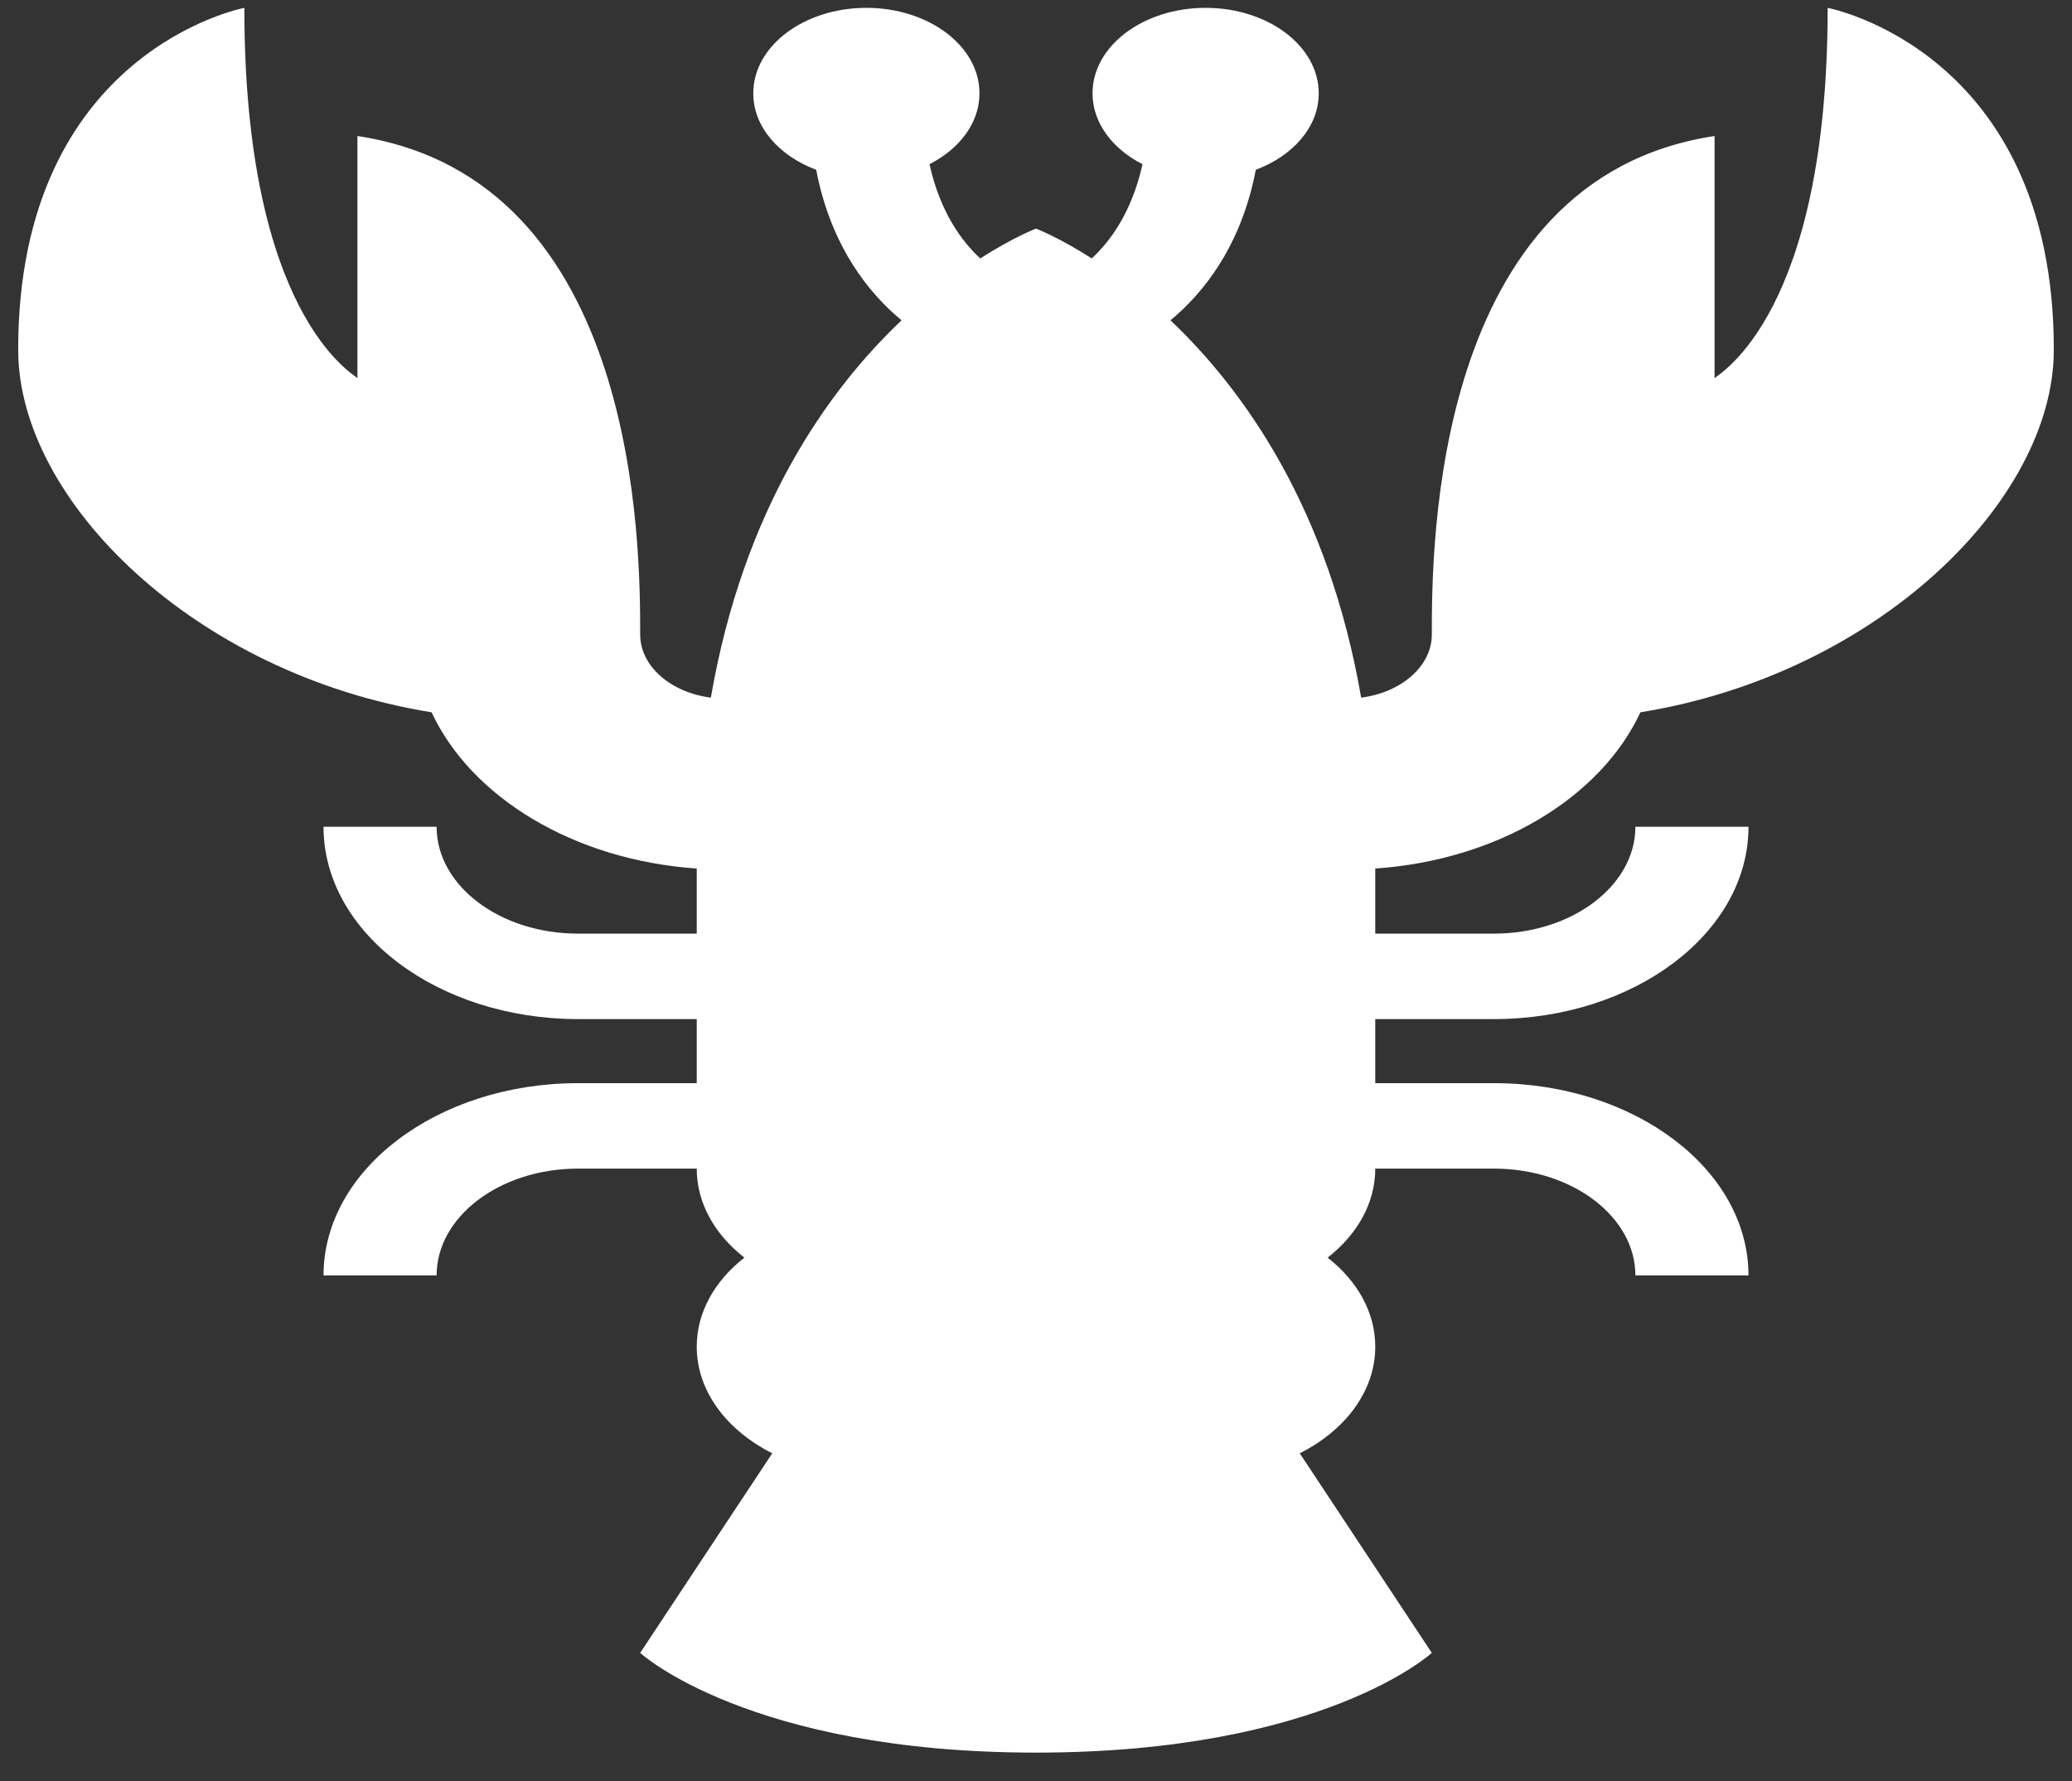 <svg xmlns="http://www.w3.org/2000/svg" fill="none" viewBox="0 0 57 49" height="49" width="57">
<rect x="0" y="0" width="57" height="49" fill="#333333" stroke="none"/>
<path fill="white" d="M45.127 19.596C51.633 18.549 56.5 13.778 56.5 9.62C56.5 1.391 50.278 0.216 50.278 0.216C50.278 8.64 47.289 10.28 47.167 10.403V3.742C39.389 4.918 39.389 15.105 39.389 17.456C39.389 18.328 38.547 19.052 37.445 19.193C36.547 14.003 34.243 10.752 32.199 8.812C33.096 8.07 34.141 6.784 34.547 4.671C35.572 4.286 36.278 3.49 36.278 2.567C36.278 1.268 34.885 0.216 33.166 0.216C31.448 0.216 30.055 1.268 30.055 2.567C30.055 3.379 30.601 4.095 31.43 4.517C31.132 5.86 30.522 6.661 30.033 7.109C29.117 6.523 28.5 6.289 28.5 6.289C28.5 6.289 27.883 6.523 26.967 7.109C26.478 6.661 25.868 5.86 25.57 4.517C26.399 4.095 26.945 3.379 26.945 2.567C26.945 1.268 25.552 0.216 23.834 0.216C22.115 0.216 20.722 1.268 20.722 2.567C20.722 3.49 21.428 4.286 22.453 4.671C22.859 6.784 23.904 8.07 24.802 8.812C22.756 10.752 20.453 14.003 19.555 19.193C18.453 19.052 17.611 18.328 17.611 17.456C17.611 15.105 17.611 4.918 9.833 3.742V10.403C9.711 10.28 6.722 8.64 6.722 0.216C6.722 0.216 0.5 1.391 0.5 9.62C0.5 13.778 5.367 18.549 11.873 19.596C12.962 21.935 15.783 23.662 19.167 23.894C19.167 23.903 19.167 23.912 19.167 23.922V25.685H15.9C13.756 25.685 12.011 24.367 12.011 22.746H8.9C8.9 25.663 12.04 28.036 15.9 28.036H19.167V29.799H15.9C12.04 29.799 8.9 32.172 8.9 35.089H12.011C12.011 33.469 13.756 32.15 15.9 32.15H19.167C19.167 33.102 19.667 33.965 20.477 34.599C19.667 35.234 19.167 36.096 19.167 37.048C19.167 38.272 19.992 39.349 21.244 39.982L17.611 45.473C17.611 45.473 20.6 48.216 28.5 48.216C36.4 48.216 39.389 45.473 39.389 45.473L35.756 39.982C37.008 39.35 37.833 38.272 37.833 37.048C37.833 36.096 37.334 35.234 36.523 34.599C37.334 33.965 37.833 33.102 37.833 32.15H41.1C43.244 32.15 44.989 33.469 44.989 35.089H48.1C48.1 32.172 44.96 29.799 41.1 29.799H37.833V28.036H41.1C44.96 28.036 48.1 25.663 48.1 22.746H44.989C44.989 24.367 43.244 25.685 41.1 25.685H37.833V23.922C37.833 23.912 37.833 23.903 37.833 23.894C41.218 23.662 44.038 21.936 45.127 19.596Z"></path>
</svg>
